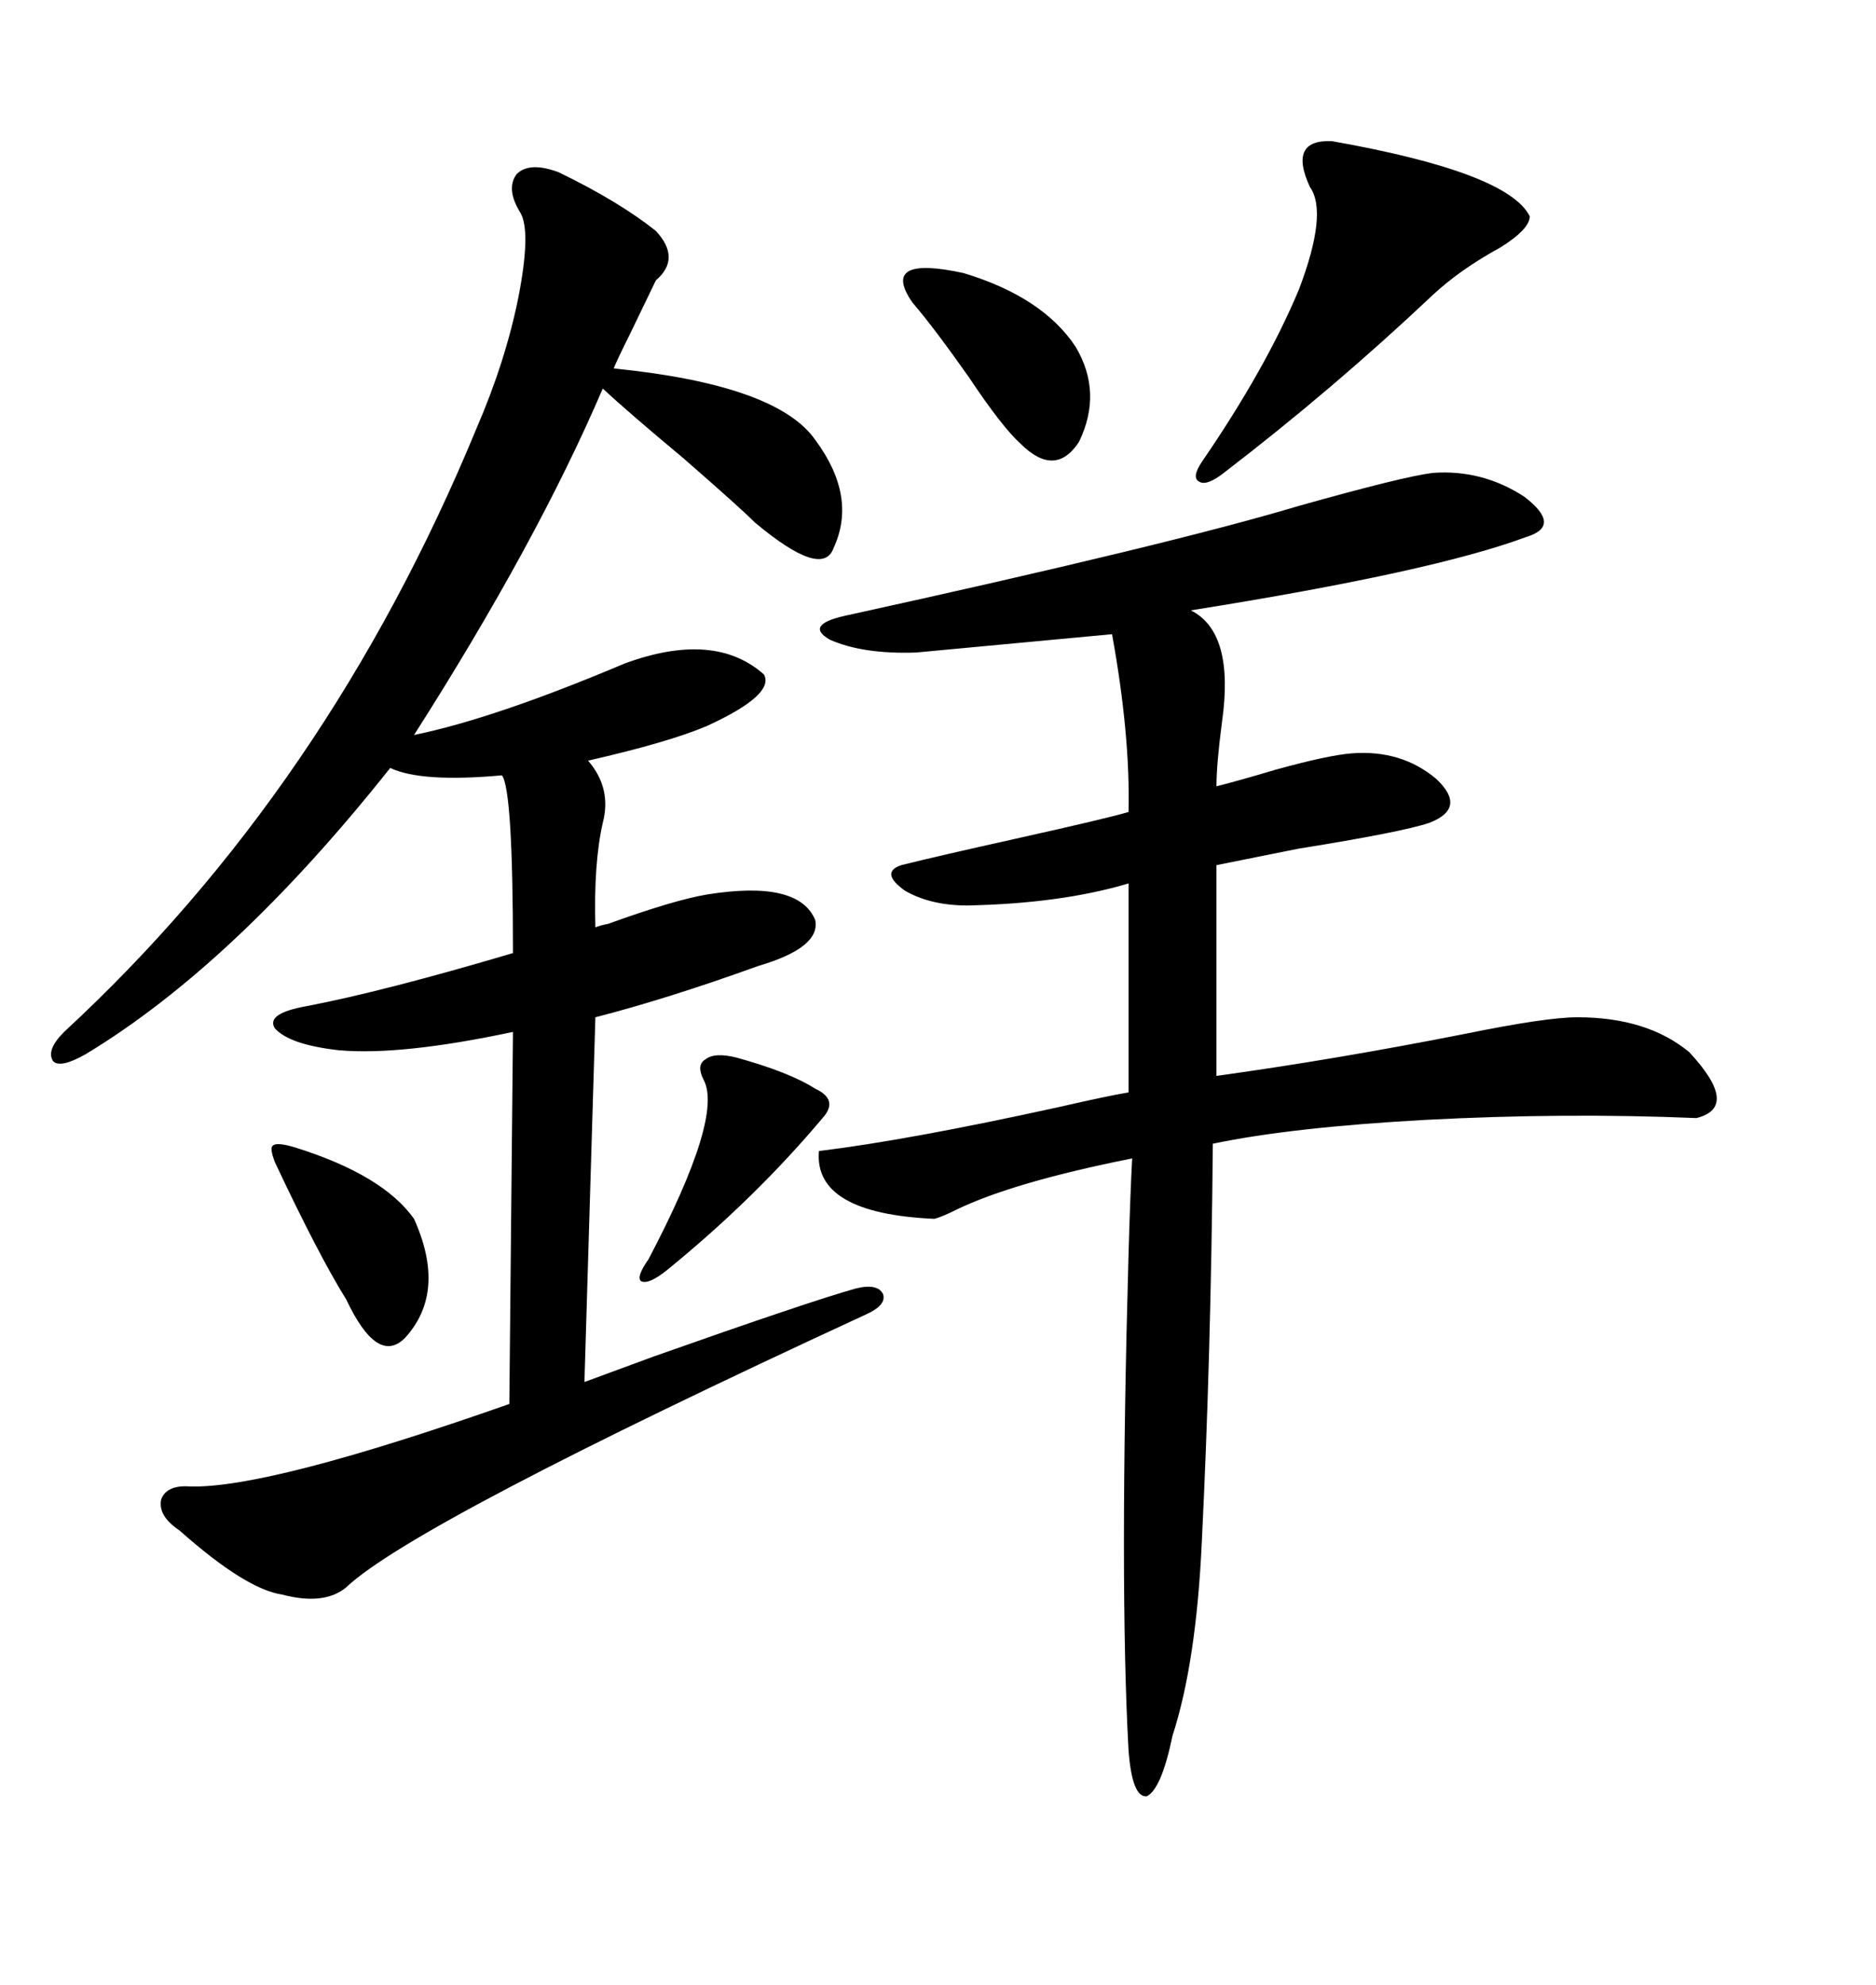 <svg xmlns="http://www.w3.org/2000/svg" xmlns:xlink="http://www.w3.org/1999/xlink" width="300" height="317.285"><path d="M89.36 27.54L89.36 27.54Q99.02 32.23 104.88 36.91L104.88 36.91Q108.98 41.31 104.88 44.82L104.88 44.82Q104.30 46.00 100.78 53.32L100.78 53.32Q98.73 57.42 98.14 58.89L98.14 58.89Q124.22 61.52 130.37 70.31L130.37 70.31Q137.11 79.39 133.30 87.60L133.30 87.60Q131.54 92.58 120.70 83.50L120.70 83.50Q118.36 81.15 109.28 73.24L109.28 73.24Q100.49 65.92 96.39 62.11L96.39 62.11Q85.84 86.72 66.21 117.48L66.21 117.48Q79.10 114.84 99.90 106.05L99.90 106.05Q114.26 100.78 122.17 107.81L122.17 107.81Q123.93 111.04 113.09 116.02L113.09 116.02Q106.93 118.65 94.04 121.58L94.04 121.58Q97.85 125.98 96.39 131.54L96.39 131.54Q94.92 137.99 95.21 148.24L95.21 148.24Q95.80 147.95 97.27 147.66L97.27 147.66Q107.81 143.85 113.09 142.97L113.09 142.97Q127.73 140.63 130.37 147.07L130.37 147.07Q131.25 151.46 121.29 154.39L121.29 154.39Q106.64 159.67 95.21 162.60L95.21 162.60L93.46 220.90Q95.80 220.02 104.59 216.80L104.59 216.80Q129.49 208.01 136.82 205.96L136.82 205.96Q140.33 205.08 141.21 206.84L141.21 206.84Q141.80 208.59 138.57 210.06L138.57 210.06Q66.21 243.46 55.37 253.71L55.37 253.71Q51.86 256.64 45.12 254.88L45.12 254.88Q39.26 254.00 28.71 244.63L28.71 244.63Q25.20 242.29 25.78 239.65L25.78 239.65Q26.66 237.30 30.47 237.60L30.47 237.60Q43.07 237.89 81.45 224.41L81.45 224.41L82.03 164.94Q64.16 168.75 54.20 167.87L54.20 167.87Q46.29 166.99 43.95 164.36L43.95 164.36Q42.48 162.01 48.93 160.84L48.93 160.84Q61.23 158.50 82.03 152.34L82.03 152.34Q82.03 126.27 80.27 123.93L80.27 123.93Q67.38 125.10 62.40 122.75L62.40 122.75Q37.50 154.10 13.77 168.46L13.77 168.46Q9.67 170.80 8.50 169.63L8.50 169.63Q7.32 167.87 10.25 164.94L10.25 164.94Q52.44 125.98 76.17 68.55L76.17 68.55Q80.86 57.71 82.91 47.46L82.91 47.46Q84.96 36.91 83.20 33.98L83.20 33.98Q80.86 30.18 82.62 27.83L82.62 27.83Q84.67 25.78 89.36 27.54ZM229.10 75.59L229.10 75.59Q237.01 75 243.75 79.39L243.75 79.39Q249.90 84.08 244.04 85.84L244.04 85.84Q229.10 91.41 190.43 97.56L190.43 97.56Q197.46 101.07 195.41 115.43L195.41 115.43Q194.53 122.17 194.53 125.68L194.53 125.68Q198.05 124.80 203.91 123.05L203.91 123.05Q212.40 120.70 216.21 120.41L216.21 120.41Q224.12 119.82 229.69 124.51L229.69 124.51Q234.67 129.20 228.52 131.54L228.52 131.54Q224.12 133.01 207.71 135.64L207.71 135.64Q197.46 137.70 194.53 138.28L194.53 138.28L194.53 171.97Q213.57 169.34 234.38 165.23L234.38 165.23Q247.27 162.60 252.25 162.60L252.25 162.60Q263.38 162.60 270.12 168.16L270.12 168.16Q278.32 176.95 271.29 178.71L271.29 178.71Q250.20 177.83 227.93 179.00L227.93 179.00Q206.54 180.18 193.95 182.81L193.95 182.81Q193.65 216.80 192.19 246.39L192.19 246.39Q191.31 265.72 187.50 277.44L187.50 277.44Q185.74 285.94 183.40 287.11L183.40 287.11Q181.05 287.40 180.47 279.79L180.47 279.79Q179.00 253.13 180.47 200.39L180.47 200.39Q180.76 190.43 181.05 185.16L181.05 185.16Q162.01 188.96 152.93 193.36L152.93 193.36Q150.59 194.53 149.41 194.82L149.41 194.82Q130.08 193.95 130.96 183.98L130.96 183.98Q145.31 182.23 169.34 176.95L169.34 176.95Q176.95 175.20 180.47 174.61L180.47 174.61L180.47 141.21Q169.63 144.43 154.69 144.73L154.69 144.73Q148.83 144.73 144.73 142.38L144.73 142.38Q140.63 139.45 144.14 138.28L144.14 138.28Q150 136.82 163.18 133.89L163.18 133.89Q176.37 130.96 180.47 129.79L180.47 129.79Q180.76 117.48 177.83 101.37L177.83 101.37L146.48 104.30Q137.99 104.59 132.71 102.25L132.71 102.25Q128.61 99.90 135.06 98.44L135.06 98.44Q187.21 87.01 207.71 80.86L207.71 80.86Q224.41 76.17 229.10 75.59ZM212.99 22.56L212.99 22.56Q241.11 27.54 244.63 34.57L244.63 34.57Q244.63 36.62 239.94 39.55L239.94 39.55Q233.50 43.07 229.10 47.17L229.10 47.17Q213.28 62.11 195.70 75.59L195.70 75.59Q193.07 77.64 191.89 77.05L191.89 77.05Q190.43 76.46 192.19 73.83L192.19 73.83Q202.44 58.89 207.71 46.29L207.71 46.29Q212.40 33.98 209.47 29.88L209.47 29.88Q205.96 22.27 212.99 22.56ZM145.90 48.34L145.90 48.34Q140.63 40.72 154.10 43.65L154.10 43.65Q166.70 47.46 171.97 55.37L171.97 55.37Q176.37 62.70 172.56 70.61L172.56 70.61Q168.75 76.46 163.18 70.90L163.18 70.90Q160.25 68.26 154.98 60.35L154.98 60.35Q149.41 52.44 145.90 48.34ZM131.54 178.71L131.54 178.71Q120.70 191.60 106.64 203.03L106.64 203.03Q103.71 205.37 102.54 204.79L102.54 204.79Q101.66 204.20 103.71 201.27L103.71 201.27Q115.72 178.42 112.50 172.56L112.50 172.56Q111.33 170.21 112.79 169.34L112.79 169.34Q114.26 168.16 117.77 169.04L117.77 169.04Q126.27 171.39 130.37 174.02L130.37 174.02Q134.18 175.78 131.54 178.71ZM47.17 183.40L47.17 183.40Q61.23 187.79 66.21 194.82L66.21 194.82Q71.48 206.54 64.75 213.87L64.75 213.87Q60.35 218.26 55.37 207.71L55.37 207.71Q50.98 200.68 43.95 185.74L43.95 185.74Q43.07 183.40 43.65 183.11L43.65 183.11Q44.24 182.52 47.17 183.40Z"/></svg>